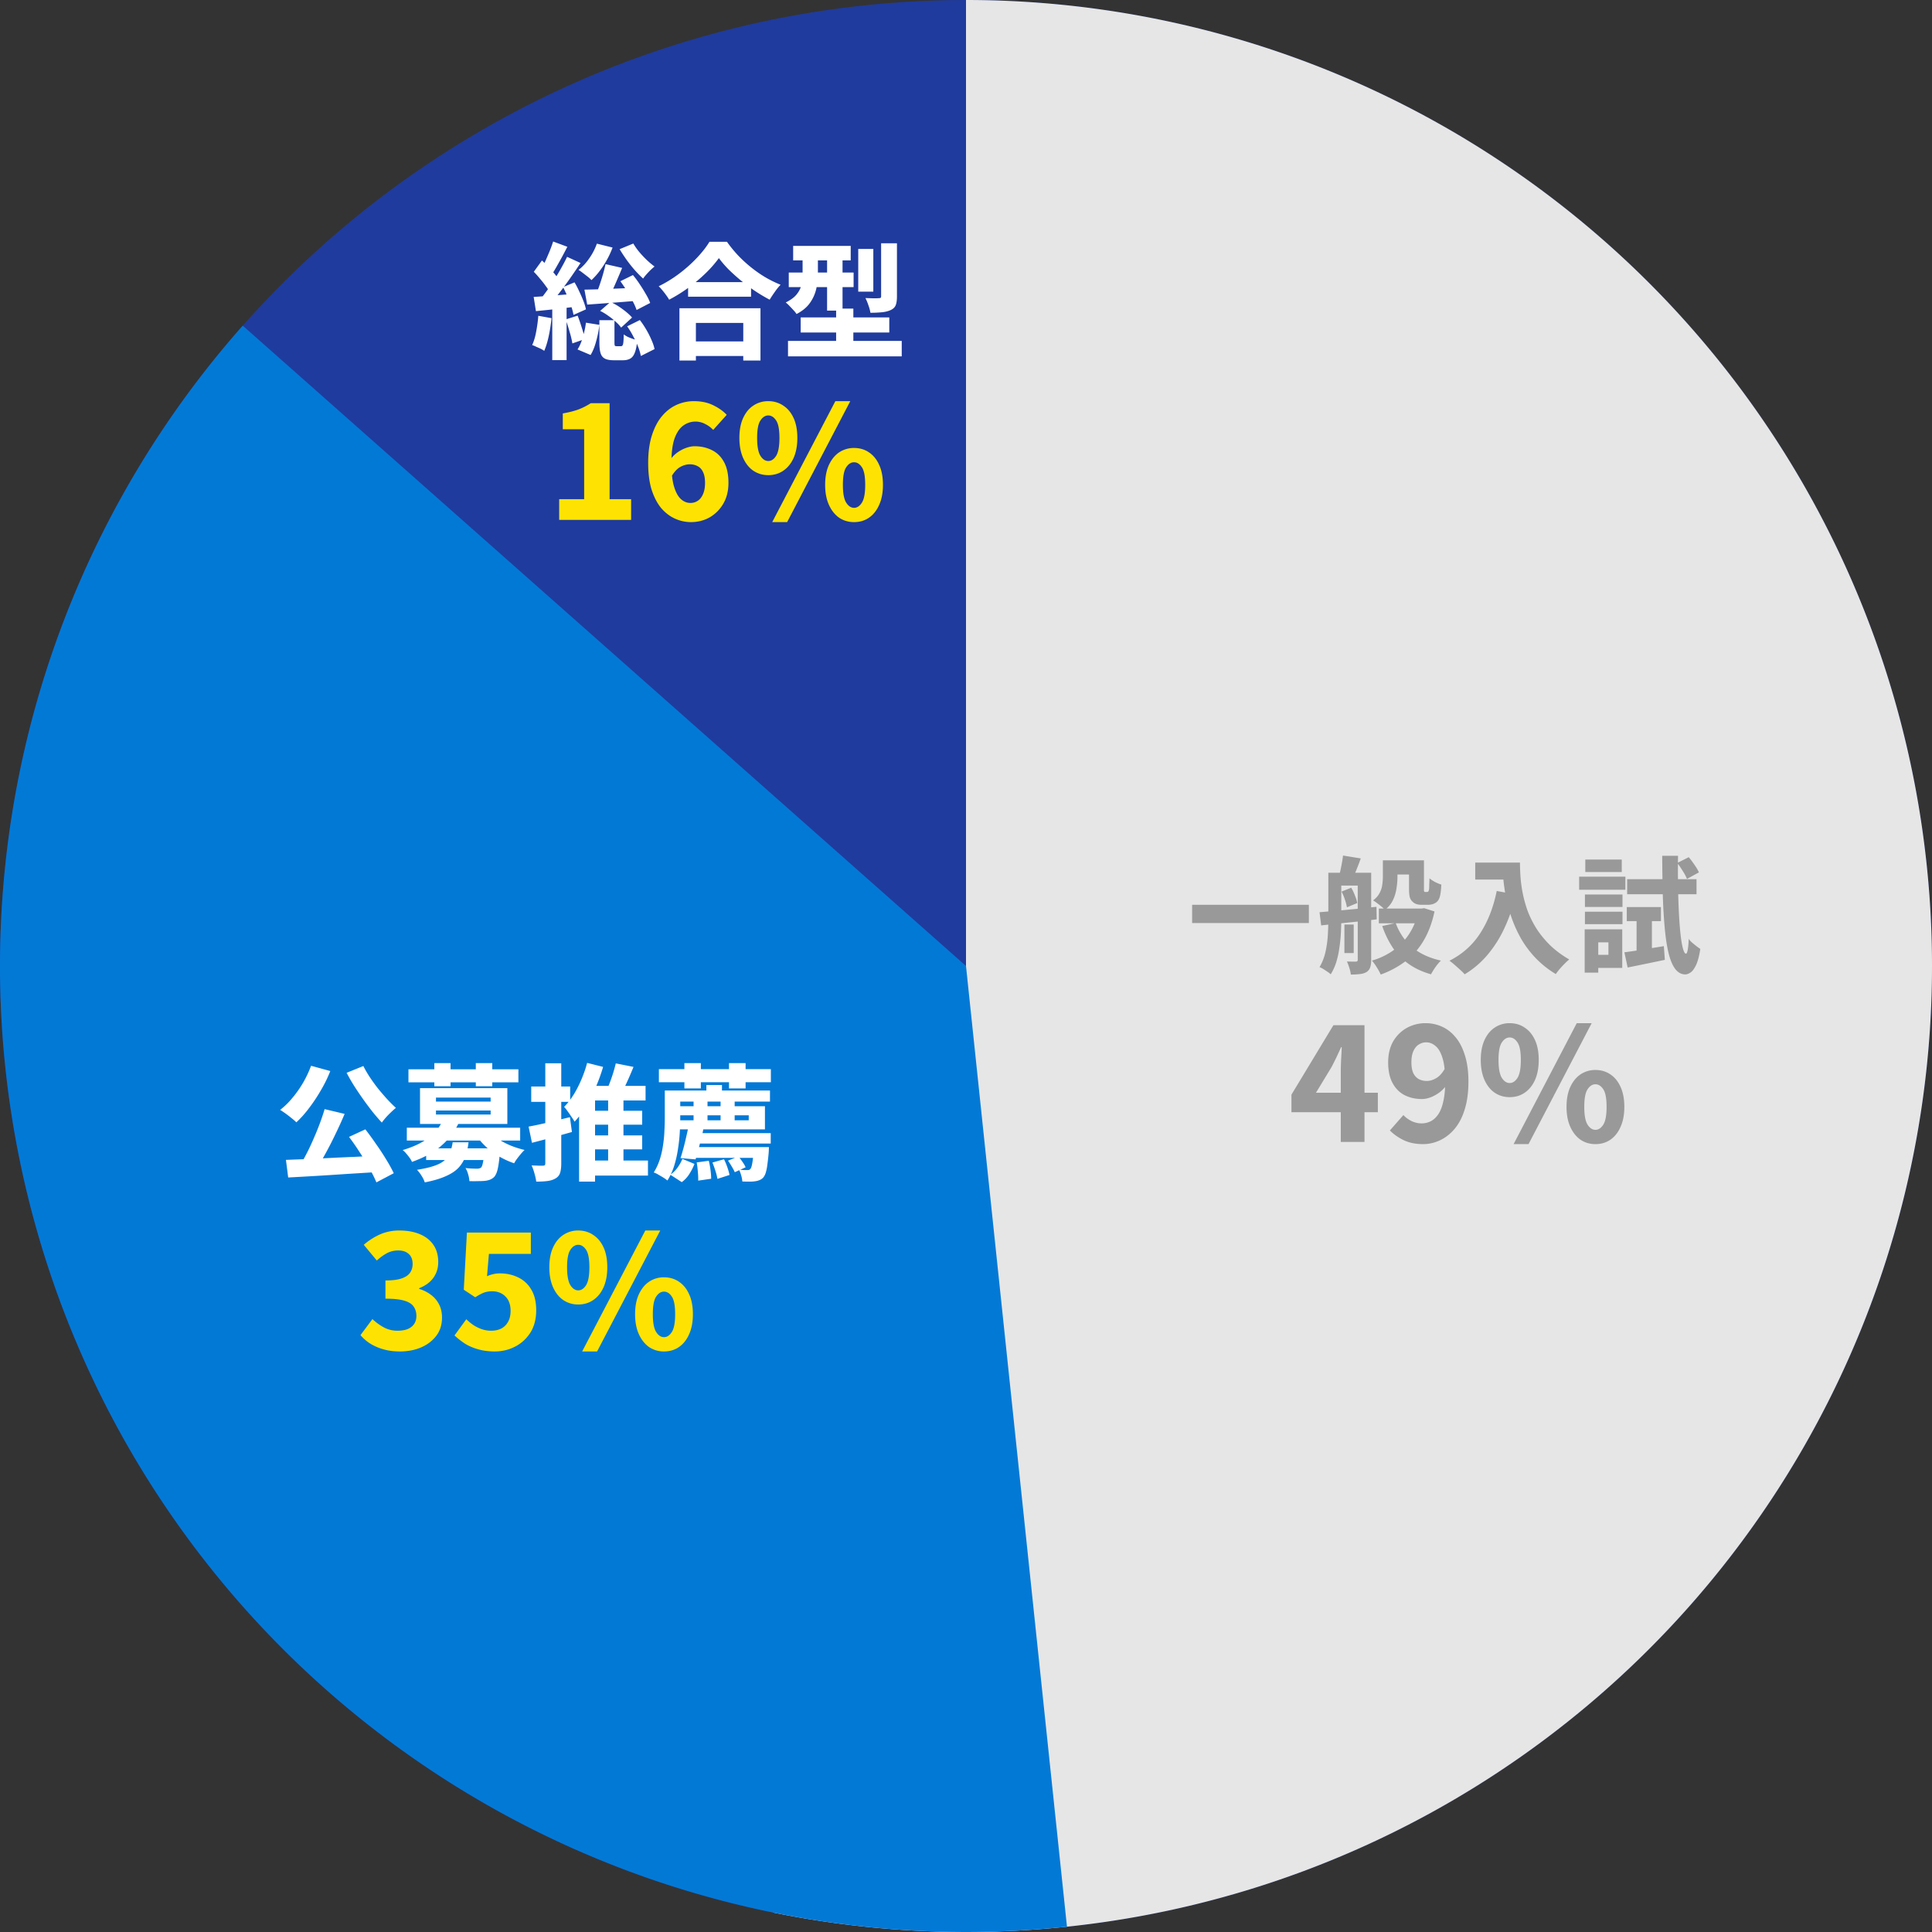 <svg xmlns="http://www.w3.org/2000/svg" width="246" height="246" fill="none"><rect width="100%" height="100%" fill="#333333" stroke="none"/><circle cx="123" cy="123" r="123" fill="#1F3B9E"/><path fill="#E6E6E6" d="M123 0a123 123 0 1 1-24.564 243.522L123 123z"/><path fill="#0379D6" d="M135.857 245.326A123.002 123.002 0 0 1 .954 107.712a123 123 0 0 1 29.953-66.246L123 123z"/><path fill="#fff" d="m77.104 33.632 2.112.48q-.288.705-.608 1.44-.305.72-.608 1.376-.289.655-.56 1.152l-1.584-.48q.224-.544.464-1.232t.448-1.408q.207-.72.336-1.328m1.888 2.176 1.6-.784q.447.528.864 1.168.432.64.784 1.264.367.608.544 1.12l-1.728.896a7 7 0 0 0-.496-1.12 15 15 0 0 0-.736-1.296 21 21 0 0 0-.832-1.248m.864 5.744 1.616-.8q.432.56.816 1.216t.656 1.296q.288.64.4 1.184l-1.744.88a6.5 6.5 0 0 0-.352-1.184q-.257-.656-.624-1.328a10 10 0 0 0-.768-1.264m-5.44-4.672q.864-.016 1.968-.048a542 542 0 0 1 2.368-.096q1.248-.048 2.512-.112l-.032 1.664q-1.697.144-3.408.272-1.697.128-3.056.224zM76 31.024l2 .496q-.449 1.2-1.168 2.304-.72 1.104-1.52 1.84a4 4 0 0 0-.48-.432q-.305-.24-.624-.48a5 5 0 0 0-.544-.384q.767-.592 1.376-1.488a7.7 7.7 0 0 0 .96-1.856m4.64-.016q.303.529.752 1.072.447.528.96 1.024.511.48.992.832-.224.176-.512.448a13 13 0 0 0-.528.56q-.257.288-.416.528-.513-.465-1.072-1.088-.545-.624-1.04-1.312-.496-.704-.88-1.344zm-4.224 8.576 1.312-1.136q.543.24 1.056.576.51.336.96.704.447.368.736.704l-1.392 1.28a4.3 4.3 0 0 0-.72-.768 8 8 0 0 0-.944-.752 7 7 0 0 0-1.008-.608m-.096 1.184h1.92V43.6q0 .336.048.416.047.064.224.064h.56q.127 0 .192-.096.08-.113.112-.432.03-.32.048-.976.175.144.48.304.32.144.64.256.335.113.592.192-.08 1.008-.304 1.568-.209.56-.592.768-.369.208-.928.208h-1.136q-.785 0-1.184-.224-.384-.208-.528-.704-.144-.48-.144-1.328zm-1.712.32 1.712.272a13.6 13.6 0 0 1-.4 2.048q-.273 1.056-.72 1.792l-1.664-.704q.399-.608.672-1.552.288-.96.4-1.856m-4.176-10.336 1.808.672q-.321.624-.672 1.28-.352.64-.688 1.232-.337.593-.64 1.056l-1.408-.592q.303-.495.592-1.12.287-.64.56-1.296.27-.672.448-1.232m1.776 1.952 1.712.784q-.609.912-1.296 1.904a54 54 0 0 1-1.392 1.888q-.69.895-1.296 1.6l-1.2-.688q.448-.544.928-1.216.48-.688.944-1.424.48-.735.88-1.472.415-.736.72-1.376m-4.24 1.904 1.04-1.44q.399.367.816.816.431.448.8.896.367.448.544.816l-1.136 1.632a3.8 3.8 0 0 0-.512-.864q-.336-.48-.752-.96-.4-.496-.8-.896m3.728 1.952 1.456-.608q.32.528.608 1.168.303.624.528 1.216.224.576.32 1.056l-1.584.704a7 7 0 0 0-.288-1.088 19 19 0 0 0-.48-1.248 18 18 0 0 0-.56-1.2m-3.744 1.248q1.056-.064 2.528-.176 1.47-.128 2.992-.224l.032 1.616q-1.377.176-2.752.336-1.377.144-2.512.256zm4.08 2.864 1.52-.48q.27.704.528 1.536.27.832.4 1.44l-1.6.56a11 11 0 0 0-.352-1.472 24 24 0 0 0-.496-1.584m-3.488-.464 1.68.304a21 21 0 0 1-.352 2.272q-.24 1.12-.576 1.888a3.4 3.4 0 0 0-.464-.272q-.273-.127-.576-.256a3.4 3.4 0 0 0-.496-.208q.335-.72.512-1.712.191-1.008.272-2.016m1.776-1.488h1.824v7.136H70.32zm17.296-2.8h8.016v1.856h-8.016zm-.16 7.552h8.16v1.856h-8.16zm-.944-4.224h10.32v6.656H94.64V41.12h-6.032v4.784h-2.096zm5.024-6.384a15 15 0 0 1-1.648 1.888 20 20 0 0 1-2.176 1.84q-1.2.88-2.512 1.568a4.5 4.5 0 0 0-.368-.56 9 9 0 0 0-.48-.624q-.257-.32-.48-.528a16 16 0 0 0 2.624-1.616 18 18 0 0 0 2.256-2.016q1.008-1.072 1.584-2.032h2.224q.656.928 1.44 1.76a17 17 0 0 0 1.664 1.52q.879.704 1.824 1.264.944.544 1.904.928-.384.4-.736.912-.353.495-.656.992a22 22 0 0 1-1.856-1.104 24 24 0 0 1-1.792-1.328 26 26 0 0 1-1.584-1.424q-.72-.735-1.232-1.44m9.456-1.552h7.328v1.84h-7.328zm-.56 3.392h8.256v1.856h-8.256zm-.096 8.704h14.48v1.968h-14.48zm1.616-2.992h11.28v1.92h-11.28zm3.36-8.4h1.968v7.536h-1.968zm1.152 7.28h2.192v5.584h-2.192zm2.816-7.6h1.92v5.44h-1.92zm2.912-.72h2.016v6.768q0 .72-.16 1.12t-.656.624q-.465.209-1.104.272a15 15 0 0 1-1.456.064 5 5 0 0 0-.256-.944 5.7 5.7 0 0 0-.384-.928l1.008.032q.511 0 .688-.016.175 0 .24-.048.063-.048.064-.208zm-10 1.072h1.952v2.896q0 .88-.208 1.824a5 5 0 0 1-.8 1.792q-.576.833-1.712 1.424a3.2 3.2 0 0 0-.384-.48 14 14 0 0 0-.528-.56 4 4 0 0 0-.464-.432q.975-.48 1.424-1.072.463-.592.592-1.248.128-.672.128-1.312z"/><path fill="#FEE302" d="M71.2 66.2v-2.64h3.18v-8.9h-2.72v-2.02q1.16-.2 1.98-.5a8.4 8.4 0 0 0 1.58-.8h2.4v12.22h2.74v2.64zm16.772.28a4.9 4.9 0 0 1-2.02-.44q-.98-.44-1.76-1.34-.76-.92-1.22-2.34-.44-1.42-.44-3.42 0-2.04.48-3.52.48-1.5 1.3-2.46t1.86-1.42a5.3 5.3 0 0 1 2.18-.46q1.42 0 2.46.52 1.04.5 1.72 1.22l-1.72 1.92a3.5 3.5 0 0 0-1-.74 2.621 2.621 0 0 0-2.8.18q-.7.5-1.12 1.64-.4 1.14-.4 3.12 0 1.92.34 3.04.34 1.1.88 1.58t1.2.48q.52 0 .94-.28.42-.279.66-.84.26-.58.26-1.44t-.26-1.38q-.24-.52-.68-.74a2.05 2.05 0 0 0-1-.24q-.6 0-1.22.34-.6.34-1.12 1.22l-.14-2.16q.38-.54.92-.92t1.12-.58 1.04-.2q1.24 0 2.22.5.98.48 1.54 1.52.56 1.02.56 2.64 0 1.54-.66 2.66a4.73 4.73 0 0 1-1.74 1.74q-1.08.6-2.38.6m9.853-5.98q-1.06 0-1.9-.56-.82-.56-1.3-1.62-.48-1.08-.48-2.56 0-1.5.48-2.54t1.3-1.58a3.35 3.35 0 0 1 1.9-.56q1.08 0 1.9.56.84.54 1.32 1.58t.48 2.54q0 1.48-.48 2.56-.48 1.06-1.32 1.62-.82.56-1.9.56m0-1.8q.58 0 1-.66.42-.68.42-2.28t-.42-2.22q-.42-.64-1-.64t-1 .64q-.42.62-.42 2.22t.42 2.28q.42.66 1 .66m.5 7.78 8.04-15.4h1.9l-8.04 15.4zm10.42 0q-1.06 0-1.9-.56-.82-.58-1.3-1.64t-.48-2.54q0-1.5.48-2.54t1.3-1.6a3.35 3.35 0 0 1 1.9-.56q1.08 0 1.9.56.84.56 1.3 1.6.48 1.04.48 2.54 0 1.48-.48 2.54-.46 1.06-1.3 1.64-.82.56-1.9.56m0-1.82q.58 0 1-.66t.42-2.26q0-1.62-.42-2.24-.42-.64-1-.64t-1 .64q-.42.62-.42 2.24 0 1.6.42 2.26t1 .66"/><path fill="#999" d="M170.72 145.4v-8.86q0-.66.04-1.58.06-.92.08-1.62h-.08q-.28.62-.58 1.26a55 55 0 0 1-.62 1.24l-2 3.3h7.88v2.48h-11v-2.24l5.34-8.84h3.96v14.86zm10.473.28q-1.44 0-2.5-.52-1.04-.52-1.72-1.22l1.72-1.96q.399.44 1.02.76.64.3 1.28.3.62 0 1.16-.26.56-.28.98-.9t.64-1.64q.24-1.02.24-2.52 0-1.92-.34-3-.34-1.1-.9-1.54-.54-.46-1.18-.46-.5 0-.94.28-.42.26-.68.82t-.26 1.46q0 .82.24 1.36.26.52.7.76.459.24 1.02.24.579 0 1.2-.36.62-.36 1.1-1.22l.18 2.16q-.38.52-.92.92-.54.38-1.12.6-.56.2-1.06.2-1.24 0-2.22-.5-.96-.5-1.52-1.54t-.56-2.62q0-1.56.64-2.68a4.6 4.6 0 0 1 1.74-1.72 4.9 4.9 0 0 1 2.4-.6q1.06 0 2.02.42.98.42 1.74 1.32.78.9 1.22 2.32.46 1.4.46 3.38 0 2.06-.48 3.56-.46 1.5-1.3 2.48-.82.96-1.86 1.44a5 5 0 0 1-2.14.48m11.032-5.98q-1.06 0-1.9-.56-.82-.56-1.3-1.62-.48-1.08-.48-2.56 0-1.5.48-2.54t1.3-1.58a3.35 3.35 0 0 1 1.9-.56q1.08 0 1.9.56.84.54 1.32 1.58t.48 2.54q0 1.48-.48 2.56-.48 1.06-1.32 1.62-.82.56-1.9.56m0-1.8q.58 0 1-.66.42-.68.42-2.28t-.42-2.22q-.42-.64-1-.64t-1 .64q-.42.62-.42 2.22t.42 2.28q.42.66 1 .66m.5 7.78 8.04-15.4h1.9l-8.04 15.4zm10.42 0q-1.06 0-1.9-.56-.82-.58-1.3-1.64t-.48-2.54q0-1.5.48-2.54t1.3-1.6a3.35 3.35 0 0 1 1.9-.56q1.08 0 1.9.56.84.56 1.3 1.6.48 1.04.48 2.54 0 1.48-.48 2.54-.46 1.06-1.3 1.64-.82.56-1.9.56m0-1.82q.58 0 1-.66t.42-2.26q0-1.62-.42-2.24-.42-.64-1-.64t-1 .64q-.42.62-.42 2.24 0 1.6.42 2.26t1 .66M151.792 115.208h14.864v2.32h-14.864zm25.136-5.664h3.424v1.808h-3.424zm-1.36 6.144h5.376v1.872h-5.376zm3.84-6.144h1.904v3.808q0 .112.032.144.017.08.128.08h.208a.3.3 0 0 0 .16-.048q.08-.048.128-.352a6 6 0 0 0 .016-.528q.017-.352.032-.816.256.224.688.464.449.224.816.336-.015.48-.08.976-.064.496-.16.72-.175.48-.576.672a1.2 1.2 0 0 1-.432.16 2.4 2.4 0 0 1-.464.048h-.864a2.1 2.1 0 0 1-.608-.096 1.3 1.3 0 0 1-.512-.336 1.16 1.16 0 0 1-.32-.56q-.096-.352-.096-1.136zm1.2 6.144h.384l.352-.048 1.312.416q-.463 2.176-1.408 3.744a9.2 9.2 0 0 1-2.304 2.608 12 12 0 0 1-3.136 1.68 7 7 0 0 0-.512-.928 5.6 5.6 0 0 0-.608-.848 8.9 8.9 0 0 0 2.736-1.312 7.7 7.7 0 0 0 2.032-2.128 8.4 8.4 0 0 0 1.152-2.864zm-2.896 1.84a7.7 7.7 0 0 0 1.216 2.176 6.7 6.7 0 0 0 1.904 1.616q1.137.656 2.64.992a6 6 0 0 0-.688.816 9 9 0 0 0-.576.928q-1.632-.464-2.832-1.312a8 8 0 0 1-2.016-2.048 12 12 0 0 1-1.36-2.784zm-1.632-7.984h1.856v2.128q0 .704-.128 1.472a5.1 5.1 0 0 1-.448 1.472q-.336.704-1.008 1.232a4 4 0 0 0-.432-.4q-.288-.24-.592-.464a4 4 0 0 0-.496-.336q.576-.432.832-.944.273-.512.336-1.04.08-.544.08-1.04zm-4.896 8.176h1.184v3.632h-1.184zm-1.216-6.592h3.328v1.632h-3.328zm2.912 0h1.712v11.104q0 .576-.128.944a1.15 1.15 0 0 1-.464.592 2 2 0 0 1-.848.256 9 9 0 0 1-1.152.064 4 4 0 0 0-.192-.848 6 6 0 0 0-.304-.816q.352.016.688.016h.464q.224 0 .224-.24zm-3.744 0h1.648V117q0 .816-.048 1.76a20 20 0 0 1-.192 1.904q-.127.96-.4 1.84a6.7 6.7 0 0 1-.704 1.552 2.5 2.5 0 0 0-.416-.32q-.255-.176-.528-.352a3 3 0 0 0-.48-.24 6.6 6.6 0 0 0 .752-1.92q.24-1.056.304-2.16t.064-2.064zm-1.12 5.024q.929-.08 2.112-.176 1.2-.113 2.512-.24 1.313-.144 2.624-.272l.032 1.6-2.512.288q-1.263.128-2.432.256-1.167.112-2.128.224zm2.8-2.624 1.232-.496q.273.449.48 1.008.225.544.288.944l-1.312.544a6 6 0 0 0-.256-.976 5.5 5.5 0 0 0-.432-1.024m.192-4.592 2.256.368q-.255.72-.528 1.392-.272.672-.48 1.152l-1.728-.384q.144-.56.272-1.248.144-.704.208-1.28m16.832.896h4.528v2.16h-4.528zm3.488 0h2.208q0 .768.064 1.76.065.977.272 2.064.209 1.088.608 2.24.417 1.136 1.104 2.256.705 1.12 1.728 2.144 1.041 1.025 2.496 1.872-.24.192-.576.528t-.64.688q-.303.368-.496.64a12.4 12.4 0 0 1-2.592-2.064 13 13 0 0 1-1.84-2.464q-.735-1.312-1.2-2.656a21 21 0 0 1-.72-2.64 24 24 0 0 1-.336-2.4 29 29 0 0 1-.08-1.968m-.752 3.616 2.448.448q-.56 2.352-1.472 4.288a15 15 0 0 1-2.16 3.408 11.6 11.6 0 0 1-2.896 2.464 7 7 0 0 0-.56-.56q-.352-.32-.736-.656a8 8 0 0 0-.64-.512q2.465-1.248 3.92-3.504 1.472-2.272 2.096-5.376m16.256 7.808a91 91 0 0 0 2.304-.336q1.329-.224 2.72-.448l.128 1.744q-1.215.256-2.464.512-1.231.256-2.272.464zm.304-5.76h4.352v1.792h-4.352zm.048-3.552h8.832v1.92h-8.832zm6.384-2.064 1.456-.736q.369.432.736.976.384.545.56.96l-1.52.832a5.7 5.7 0 0 0-.528-.992 12 12 0 0 0-.704-1.04m-5.184 6.304h1.952v5.344l-1.952.352zm3.264-7.216h2.016a120 120 0 0 0 0 3.888q.033 1.856.112 3.424.08 1.552.208 2.704.129 1.152.304 1.792.177.64.384.656.129 0 .224-.496.096-.497.128-1.392.16.24.448.496.288.24.576.464.304.224.448.32-.207 1.36-.544 2.064-.336.704-.704.944t-.672.24q-.751-.016-1.264-.688-.511-.672-.832-1.936-.32-1.28-.496-3.12a70 70 0 0 1-.256-4.192 248 248 0 0 1-.08-5.168m-9.84 4.928h4.784v1.584h-4.784zm.048-4.448h4.64v1.584h-4.64zm-.048 6.64h4.784v1.584h-4.784zm-.736-4.464h5.888v1.664h-5.888zm1.648 6.704h3.84v4.912h-3.84v-1.664h2.08v-1.584h-2.08zm-.944 0h1.728v5.52h-1.728z"/><path fill="#fff" d="m41.336 141.224 2.544.608a44 44 0 0 1-.864 1.936q-.448.96-.928 1.904-.48.929-.96 1.776a27 27 0 0 1-.928 1.504l-1.968-.608q.432-.72.88-1.6t.848-1.824a35 35 0 0 0 .768-1.888q.352-.944.608-1.808m-4.928 6.464q1.152-.048 2.56-.096 1.408-.064 2.976-.144t3.184-.144q1.632-.08 3.2-.16l-.064 2.08q-2.048.128-4.144.256-2.08.144-4 .256-1.904.113-3.424.192zm8.032-2.928 2.08-.96q.688.88 1.376 1.888.705.992 1.28 1.952.593.96.96 1.744l-2.208 1.168a15.5 15.5 0 0 0-.896-1.792 29 29 0 0 0-1.248-2.064 28 28 0 0 0-1.344-1.936m-4.832-9.056 2.448.672q-.495 1.264-1.216 2.48a21 21 0 0 1-1.504 2.256 13.4 13.4 0 0 1-1.6 1.792 7 7 0 0 0-.608-.528 14 14 0 0 0-1.456-1.056 9.7 9.7 0 0 0 1.568-1.536q.752-.896 1.36-1.936.608-1.056 1.008-2.144m6.656.032q.336.672.816 1.408.48.72 1.04 1.44.576.704 1.152 1.344.592.64 1.136 1.136-.272.224-.624.56-.336.32-.656.672a10 10 0 0 0-.512.64 28 28 0 0 1-1.184-1.376 42.701 42.701 0 0 1-2.32-3.264 24 24 0 0 1-.976-1.696zm8 10.48h8.16v1.488h-8.16zm-2.464-2.624h14.432v1.632H51.8zm4.56-.912 2.048.304a8.8 8.8 0 0 1-2.192 2.88q-1.392 1.232-3.76 2.08a2.5 2.5 0 0 0-.304-.528 7 7 0 0 0-.448-.56 2.2 2.2 0 0 0-.432-.416q1.44-.432 2.448-1.008 1.024-.576 1.664-1.28t.976-1.472m6 1.456q.464.496 1.152.944.705.448 1.552.8.848.336 1.728.544a6 6 0 0 0-.464.496q-.256.304-.496.624-.225.304-.368.576a10.5 10.5 0 0 1-1.84-.832 10.5 10.5 0 0 1-1.616-1.152 9.6 9.6 0 0 1-1.264-1.392zm-.672 2.08h2l-.016.256q0 .24-.032.432-.112 1.28-.272 1.968-.16.672-.448.992-.255.24-.56.352a2.5 2.5 0 0 1-.656.144q-.32.032-.832.032-.512.016-1.104 0a3.6 3.6 0 0 0-.16-.864 3 3 0 0 0-.336-.8 13 13 0 0 0 .848.064q.416.016.624.016.32 0 .512-.144.144-.144.24-.656.113-.512.192-1.568zm-4.048-.768h2.016a8.2 8.2 0 0 1-.4 1.808 4.2 4.2 0 0 1-.88 1.44q-.593.624-1.632 1.072-1.024.464-2.656.784a3.6 3.6 0 0 0-.416-.848 4.4 4.4 0 0 0-.576-.752q1.408-.224 2.256-.528.864-.304 1.312-.736.465-.432.656-.976.208-.56.32-1.264m-5.632-9.296h14v1.664h-14zm3.296-.784h2.064v2.944h-2.064zm5.28 0h2.096v2.944h-2.096zm-5.072 6.032v.512h6.96v-.512zm0-1.648v.512h6.96v-.512zm-2.032-1.2H64.6v4.56H53.48zm21.136 2.88h7.152v1.776h-7.152zm0 3.136h7.152v1.776h-7.152zm-.24 3.2h8.128v1.92h-8.128zm3.056-8.464h1.952v9.008h-1.952zm.976-3.904 2.256.448a46 46 0 0 1-.928 2.144 35 35 0 0 1-.896 1.792l-1.824-.448q.271-.528.528-1.216.272-.689.496-1.392.225-.72.368-1.328m-3.648-.064 2.032.512q-.383 1.312-.944 2.608a22 22 0 0 1-1.232 2.416 11.3 11.3 0 0 1-1.456 1.952 4.4 4.4 0 0 0-.368-.576q-.24-.368-.496-.72a5.5 5.5 0 0 0-.464-.592q.976-.992 1.728-2.48a16 16 0 0 0 1.2-3.12m1.008 2.928H82.2v1.856h-6.432v10.336h-2.032v-11.168l1.024-1.024zm-8.464 5.184a41 41 0 0 0 2.416-.512q1.425-.336 2.848-.688l.256 1.888q-1.296.368-2.64.736-1.327.352-2.448.64zm.336-5.104h4.96v1.952h-4.96zm1.792-2.96h2.032v12.736q0 .768-.144 1.216a1.24 1.24 0 0 1-.576.704q-.416.256-1.024.336t-1.44.08a6.5 6.5 0 0 0-.224-1.024 6 6 0 0 0-.368-1.04l.864.032h.592q.16 0 .224-.064.064-.08.064-.24zm14.464.752h14.256v1.664H83.896zm1.696 2.72H98.04v1.408H85.592zm3.104 5.424h9.44v1.328h-9.44zm-.336 1.776h8.096v1.376H88.36zm-1.216-10.688h2.096v3.216h-2.096zm5.68 0h2.112v3.216h-2.112zm-2.88 2.784h1.984v1.264h-1.984zm-1.632 1.664h1.776v3.152h-1.776zm3.44 0h1.792v3.152h-1.792zm-7.104-.96h1.968v3.488q0 .864-.064 1.92a22 22 0 0 1-.24 2.128 13.4 13.4 0 0 1-.48 2.08 7.9 7.9 0 0 1-.848 1.84 6 6 0 0 0-.512-.368 36 36 0 0 0-.656-.384 2.7 2.7 0 0 0-.576-.272q.48-.752.768-1.648.287-.896.416-1.824.144-.929.176-1.824.048-.896.048-1.664zm1.232 2H97.4v2.944H85.88v-1.152h9.456v-.64H85.88zm1.792 2.528 1.92.208q-.128.688-.32 1.424-.176.72-.368 1.408-.176.672-.336 1.2l-1.92-.16q.176-.528.368-1.232t.352-1.44q.176-.736.304-1.408m8.304 2.672h1.936l-.016.24q0 .24-.016.416a27 27 0 0 1-.176 1.6 5.5 5.5 0 0 1-.208 1.024 1.8 1.8 0 0 1-.304.592q-.225.24-.496.336a1.9 1.9 0 0 1-.56.144q-.256.048-.688.048t-.928-.016a3.3 3.3 0 0 0-.144-.768 3.3 3.3 0 0 0-.288-.752q.336.048.608.064h.432q.144 0 .24-.016a.4.4 0 0 0 .176-.128q.144-.16.24-.72.112-.576.192-1.84zm-9.088 1.504 1.536.64q-.24.64-.64 1.264a3.7 3.7 0 0 1-.976 1.056l-1.456-.944a3.8 3.8 0 0 0 .912-.896q.4-.56.624-1.12m1.824.448 1.536-.208q.144.56.224 1.2.08.624.08 1.088l-1.648.24a9 9 0 0 0-.048-1.12q-.048-.655-.144-1.2m2 .016 1.472-.416q.24.464.432 1.024t.272.976l-1.536.496a7 7 0 0 0-.256-1.008 11 11 0 0 0-.384-1.072m1.984-.24 1.328-.528q.272.32.528.704.272.384.384.672l-1.376.624a5.4 5.4 0 0 0-.384-.72 9 9 0 0 0-.48-.752"/><path fill="#FEE302" d="M50.92 172.08q-1.18 0-2.12-.28a6.5 6.5 0 0 1-1.66-.72A5.4 5.4 0 0 1 45.9 170l1.52-2.04q.66.62 1.46 1.06.8.42 1.72.42.74 0 1.28-.2.54-.22.84-.64.3-.44.3-1.04 0-.68-.34-1.18-.32-.5-1.18-.76-.84-.26-2.42-.26v-2.32q1.32 0 2.06-.26.76-.26 1.08-.74t.32-1.1q0-.82-.48-1.26-.48-.46-1.36-.46-.76 0-1.42.34-.64.34-1.3.94l-1.66-2a8.3 8.3 0 0 1 2.1-1.34 6.1 6.1 0 0 1 2.42-.48q1.5 0 2.6.46 1.12.46 1.74 1.36t.62 2.2q0 1.14-.62 2t-1.8 1.32v.1q.82.24 1.48.74.66.48 1.04 1.22.38.72.38 1.68 0 1.38-.74 2.34t-1.96 1.48q-1.2.5-2.66.5m12.073 0q-1.18 0-2.12-.28a6.4 6.4 0 0 1-1.68-.72q-.72-.48-1.32-1.04l1.5-2.06q.42.4.9.74.5.32 1.06.52.58.2 1.2.2.74 0 1.3-.28.56-.3.86-.86.32-.561.32-1.38 0-1.2-.66-1.84-.64-.66-1.68-.66-.64 0-1.08.18-.42.16-1.08.58l-1.46-.96.4-7.28h8.14v2.72h-5.34l-.24 2.84q.4-.18.78-.26.4-.1.88-.1 1.24 0 2.28.5a3.8 3.8 0 0 1 1.68 1.54q.64 1.04.64 2.66 0 1.66-.74 2.84a5 5 0 0 1-1.94 1.78q-1.2.62-2.6.62m10.633-5.98a3.35 3.35 0 0 1-1.9-.56q-.82-.561-1.3-1.62-.48-1.08-.48-2.56 0-1.5.48-2.54t1.3-1.58a3.34 3.34 0 0 1 1.9-.56q1.08 0 1.9.56.84.54 1.32 1.58t.48 2.54q0 1.48-.48 2.56-.48 1.059-1.32 1.62-.82.56-1.9.56m0-1.8q.58 0 1-.66.42-.681.42-2.28 0-1.6-.42-2.22-.42-.64-1-.64t-1 .64q-.42.62-.42 2.22 0 1.599.42 2.28.42.66 1 .66m.5 7.78 8.04-15.4h1.9l-8.04 15.4zm10.42 0a3.35 3.35 0 0 1-1.9-.56q-.82-.58-1.3-1.64t-.48-2.54q0-1.5.48-2.54t1.3-1.6a3.34 3.34 0 0 1 1.9-.56q1.08 0 1.9.56.84.56 1.3 1.6.48 1.04.48 2.54 0 1.48-.48 2.54-.46 1.06-1.3 1.64-.82.56-1.9.56m0-1.82q.58 0 1-.66t.42-2.26q0-1.62-.42-2.24-.42-.64-1-.64t-1 .64q-.42.62-.42 2.24 0 1.6.42 2.26t1 .66"/></svg>